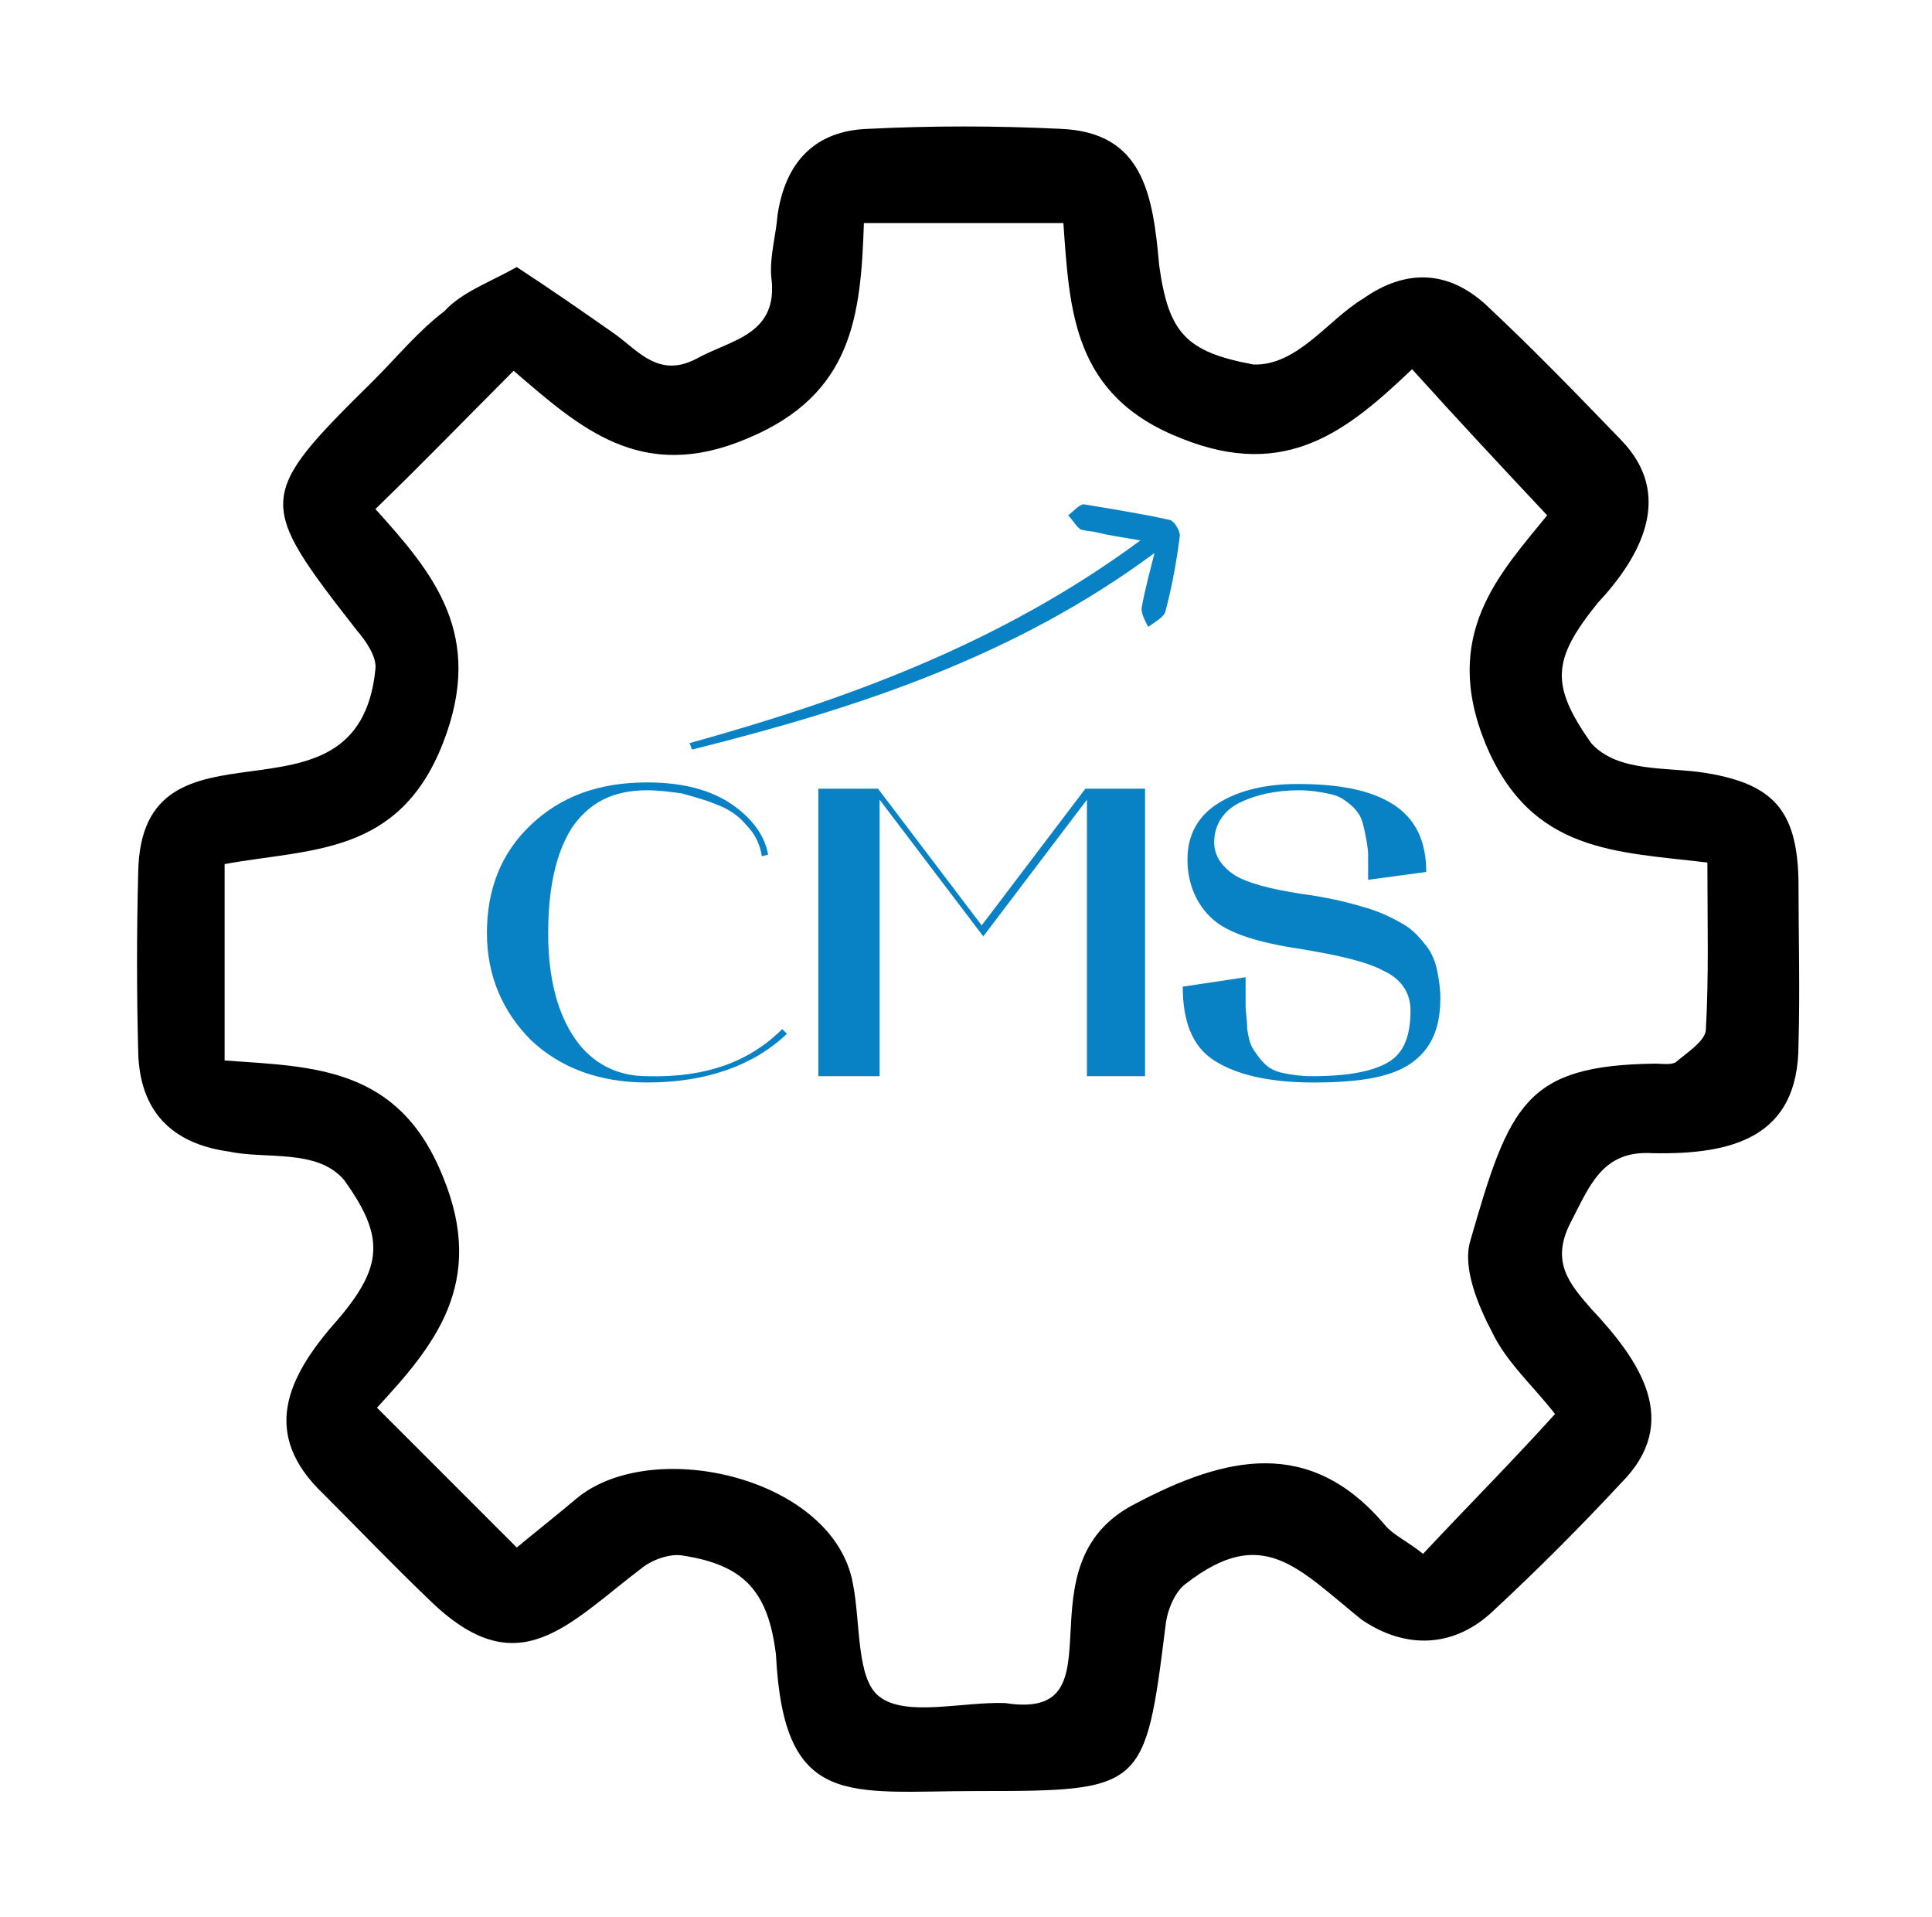 <?xml version="1.0" encoding="utf-8"?>
<!-- Generator: Adobe Illustrator 26.0.1, SVG Export Plug-In . SVG Version: 6.00 Build 0)  -->
<svg version="1.1" id="Layer_1" xmlns="http://www.w3.org/2000/svg" xmlns:xlink="http://www.w3.org/1999/xlink" x="0px" y="0px"
	 viewBox="0 0 123 122" style="enable-background:new 0 0 123 122;" xml:space="preserve">
<style type="text/css">
	.st0{fill:#0882C5;}
</style>
<g>
	<path d="M32.9,17c2.3,1.5,4.3,2.9,6.3,4.3c1.5,1.1,2.8,2.8,5.2,1.5c2.2-1.2,5.2-1.5,4.7-5.2c-0.1-1.3,0.3-2.6,0.4-3.9
		c0.5-3.4,2.4-5.4,5.8-5.5c4-0.2,8.1-0.2,12.2,0c5.3,0.2,5.9,4.2,6.3,8.7c0.6,4.3,1.7,5.5,6,6.3c2.8,0.1,4.8-2.9,7-4.2
		c2.7-1.9,5.4-1.8,7.8,0.4c3,2.8,5.8,5.7,8.6,8.6c3.4,3.5,1.3,7.4-1.5,10.4c-2.9,3.6-3,5.2-0.4,8.9c1.7,1.9,4.9,1.5,7.3,1.9
		c4.3,0.7,5.8,2.4,5.9,6.8c0,3.5,0.1,7,0,10.5c0,5.9-4.2,7-9.3,6.9c-3.2-0.2-4,2.1-5.2,4.4c-1.3,2.5-0.1,3.9,1.3,5.5
		c3.1,3.3,5.8,7.2,1.9,11.1c-2.6,2.8-5.3,5.5-8.1,8.1c-2.5,2.4-5.6,2.5-8.4,0.6c-4.1-3.3-6.3-6.1-11.2-2.3c-0.7,0.5-1.2,1.7-1.3,2.7
		c-1.3,10.4-1.4,10.5-12,10.5c-8.2,0-12.3,1.2-12.8-8.7c-0.5-4-2-5.7-6-6.3c-0.7-0.1-1.7,0.2-2.4,0.7c-4.9,3.7-8,7.7-13.7,2.1
		c-2.3-2.2-4.5-4.5-6.7-6.7c-4-3.8-2.4-7.4,0.9-11.1c2.9-3.4,3-5.3,0.4-8.9c-1.7-2-5-1.3-7.3-1.8c-3.7-0.5-5.7-2.6-5.8-6.3
		c-0.1-3.8-0.1-7.7,0-11.5c0.2-10.9,14-1.9,15.1-12.9c0.1-0.8-0.6-1.8-1.2-2.5c-6.4-8.2-6.4-8.5,1.1-15.9c1.5-1.5,2.8-3.1,4.5-4.4
		C29.4,18.6,31.1,18,32.9,17z M23.9,32.4c3.7,4.1,7,8,4.3,14.9c-2.8,7.2-8.5,6.7-13.9,7.7c0,4.3,0,8.2,0,12.5
		c5.7,0.4,11.1,0.4,13.9,7.4c2.8,6.8-0.6,10.8-4.2,14.7c3.1,3.1,6,6,8.9,8.9c1.2-1,2.6-2.1,3.9-3.2c4.9-3.9,16.3-1.2,17.5,5.5
		c0.5,2.5,0.2,6.1,1.7,7.2c1.7,1.3,5.3,0.3,8,0.4c7.7,1.2,0.6-8.8,8.3-12.7c5.7-3,11.1-4.3,15.9,1.4c0.5,0.6,1.4,1,2.4,1.8
		c2.9-3.1,5.6-5.8,8.4-8.9c-1.4-1.8-3.1-3.3-4-5.2c-0.9-1.7-1.9-4.1-1.4-5.8c2.5-8.7,3.5-11.2,11.8-11.3c0.4,0,1,0.1,1.3-0.1
		c0.7-0.6,1.8-1.3,1.9-2c0.2-3.5,0.1-7,0.1-10.7c-5.8-0.7-11.2-0.6-14.1-7.5c-2.9-7,0.9-10.9,3.9-14.6c-3.1-3.3-5.8-6.2-8.6-9.3
		c-4.1,3.9-8,7.1-14.7,4.4c-6.9-2.7-7.1-8.1-7.5-13.7c-4.4,0-8.5,0-12.7,0c-0.2,5.9-0.7,10.9-7.4,13.7c-6.8,2.9-10.7-0.7-14.9-4.3
		C29.8,26.5,27,29.4,23.9,32.4z"/>
	<path class="st0" d="M43.9,47.3c10.1-2.8,19.9-6.4,28.7-12.9c-1.1-0.2-1.9-0.3-2.7-0.5c-0.4-0.1-0.8-0.1-1.1-0.2
		c-0.3-0.2-0.5-0.6-0.8-0.9c0.3-0.2,0.7-0.7,1-0.7c1.8,0.3,3.7,0.6,5.5,1c0.3,0.1,0.7,0.8,0.6,1.1c-0.2,1.6-0.5,3.2-0.9,4.7
		c-0.1,0.4-0.7,0.7-1.1,1c-0.2-0.4-0.5-0.9-0.4-1.3c0.2-1.1,0.5-2.2,0.8-3.4c-8.9,6.6-19,9.9-29.4,12.5C44,47.7,44,47.5,43.9,47.3z"
		/>
	<g>
		<path class="st0" d="M41.2,68.9c-3,0-5.5-0.9-7.4-2.7C32,64.4,31,62.1,31,59.4c0-2.8,0.9-5.1,2.8-6.9c1.9-1.8,4.3-2.7,7.4-2.7
			c2.3,0,4.1,0.5,5.4,1.4c1.3,0.9,2.1,2,2.3,3.2l-0.4,0.1c-0.1-0.7-0.4-1.4-1-2c-0.5-0.6-1.1-1-1.9-1.3c-0.7-0.3-1.5-0.5-2.2-0.7
			c-0.7-0.1-1.5-0.2-2.2-0.2c-2.2,0-3.7,0.8-4.8,2.4c-1,1.6-1.5,3.8-1.5,6.7c0,2.9,0.6,5.1,1.7,6.7c1.1,1.6,2.7,2.4,4.6,2.4
			c3.7,0.1,6.5-0.9,8.6-3l0.3,0.3C48,67.8,45,68.9,41.2,68.9z"/>
		<path class="st0" d="M52.1,68.5V50.2h3.8l6.6,8.7l6.6-8.7h3.8v18.3h-3.7V50.9l-6.6,8.7l-6.6-8.7v17.6L52.1,68.5L52.1,68.5z"/>
		<path class="st0" d="M82.9,56.9c1.5,0.2,2.8,0.5,3.8,0.8c1.1,0.3,1.9,0.7,2.6,1.1s1.1,0.9,1.5,1.4c0.4,0.5,0.6,1.1,0.7,1.6
			c0.1,0.5,0.2,1.1,0.2,1.7c0,2-0.6,3.3-1.9,4.2s-3.4,1.2-6.2,1.2c-2.8,0-4.9-0.5-6.3-1.4s-2-2.5-2-4.7l4-0.6c0,0.8,0,1.4,0,1.8
			c0,0.4,0.1,0.9,0.1,1.5c0.1,0.6,0.2,1,0.4,1.3c0.2,0.3,0.4,0.6,0.7,0.9s0.7,0.5,1.2,0.6c0.5,0.1,1.1,0.2,1.8,0.2
			c2.3,0,3.9-0.3,4.9-0.9s1.4-1.7,1.4-3.3c0-1.1-0.6-2-1.7-2.5c-1.1-0.6-2.9-1-5.3-1.4c-2.7-0.4-4.6-1-5.6-1.9
			c-1-0.9-1.6-2.2-1.6-3.8c0-1.6,0.7-2.8,2-3.6c1.3-0.8,3-1.2,5-1.2c2.7,0,4.7,0.4,6.1,1.3c1.4,0.9,2.1,2.3,2.1,4.3l-3.7,0.5
			c0-0.7,0-1.2,0-1.6c0-0.4-0.1-0.9-0.2-1.4c-0.1-0.5-0.2-0.9-0.4-1.2c-0.2-0.3-0.4-0.5-0.8-0.8s-0.7-0.4-1.2-0.5
			c-0.5-0.1-1.1-0.2-1.8-0.2c-1.5,0-2.8,0.3-3.8,0.8c-1,0.5-1.6,1.4-1.6,2.5c0,0.8,0.4,1.5,1.3,2.1C79.4,56.2,80.9,56.6,82.9,56.9z"
			/>
	</g>
</g>
</svg>
